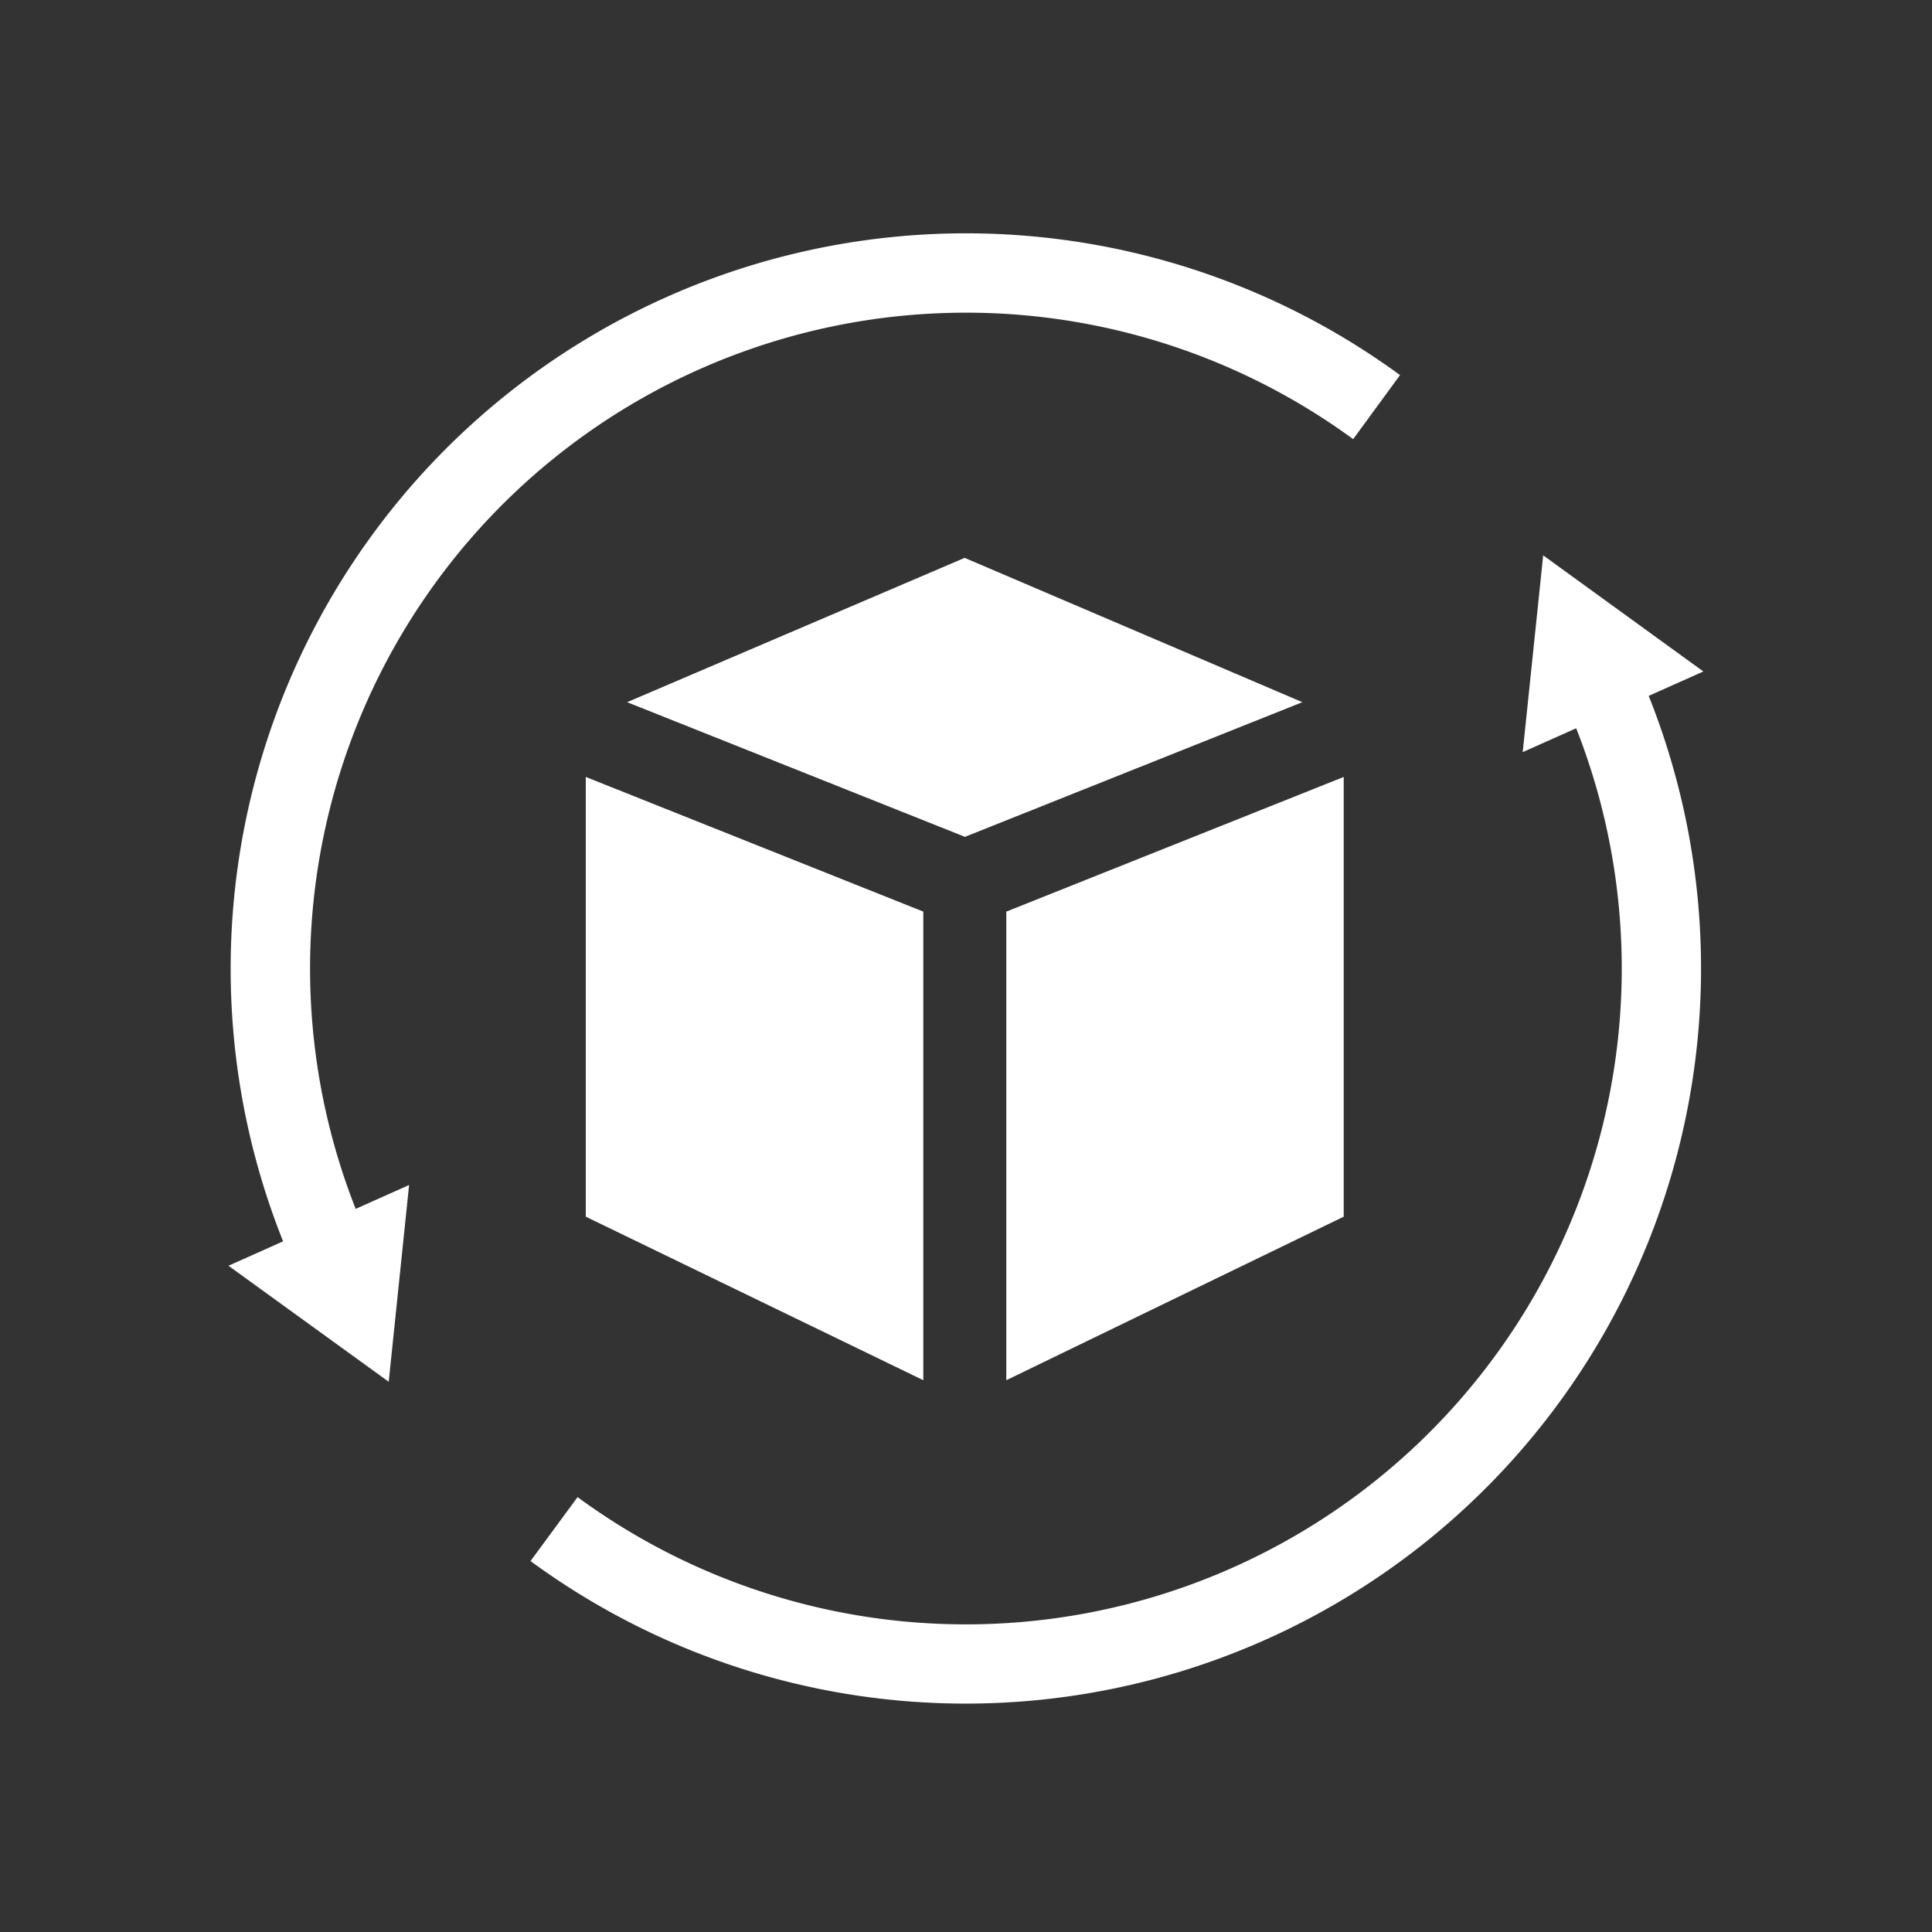 <svg id="Layer_1" data-name="Layer 1" xmlns="http://www.w3.org/2000/svg" width="20" height="20" viewBox="0 0 20 20"><rect x="0" y="0" width="20" height="20" fill="#333333" stroke="none"/><defs><style>.cls-1{fill:#fff;}</style></defs><title>ikone za listinge final_</title><path class="cls-1" d="M14.766,15.957a7.614,7.614,0,0,1-9.274.203l.487-.662A6.79,6.79,0,0,0,16.201,7.263l.75-.335A7.612,7.612,0,0,1,14.766,15.957Z"/><polygon class="cls-1" points="15.763 7.786 15.975 5.749 17.633 6.951 15.763 7.786"/><path class="cls-1" d="M3.797,12.791l-.75.335A7.612,7.612,0,0,1,14.493,3.883l-.485.663a6.79,6.79,0,0,0-10.21,8.245Z"/><polygon class="cls-1" points="4.235 12.267 4.024 14.304 2.365 13.103 4.235 12.267"/><polygon class="cls-1" points="6.064 8.043 6.064 12.595 9.558 14.288 9.558 9.437 6.064 8.043"/><polygon class="cls-1" points="13.91 8.043 13.91 12.595 10.417 14.288 10.417 9.437 13.91 8.043"/><polygon class="cls-1" points="6.492 7.269 9.986 5.775 13.482 7.269 9.989 8.663 6.492 7.269"/></svg>